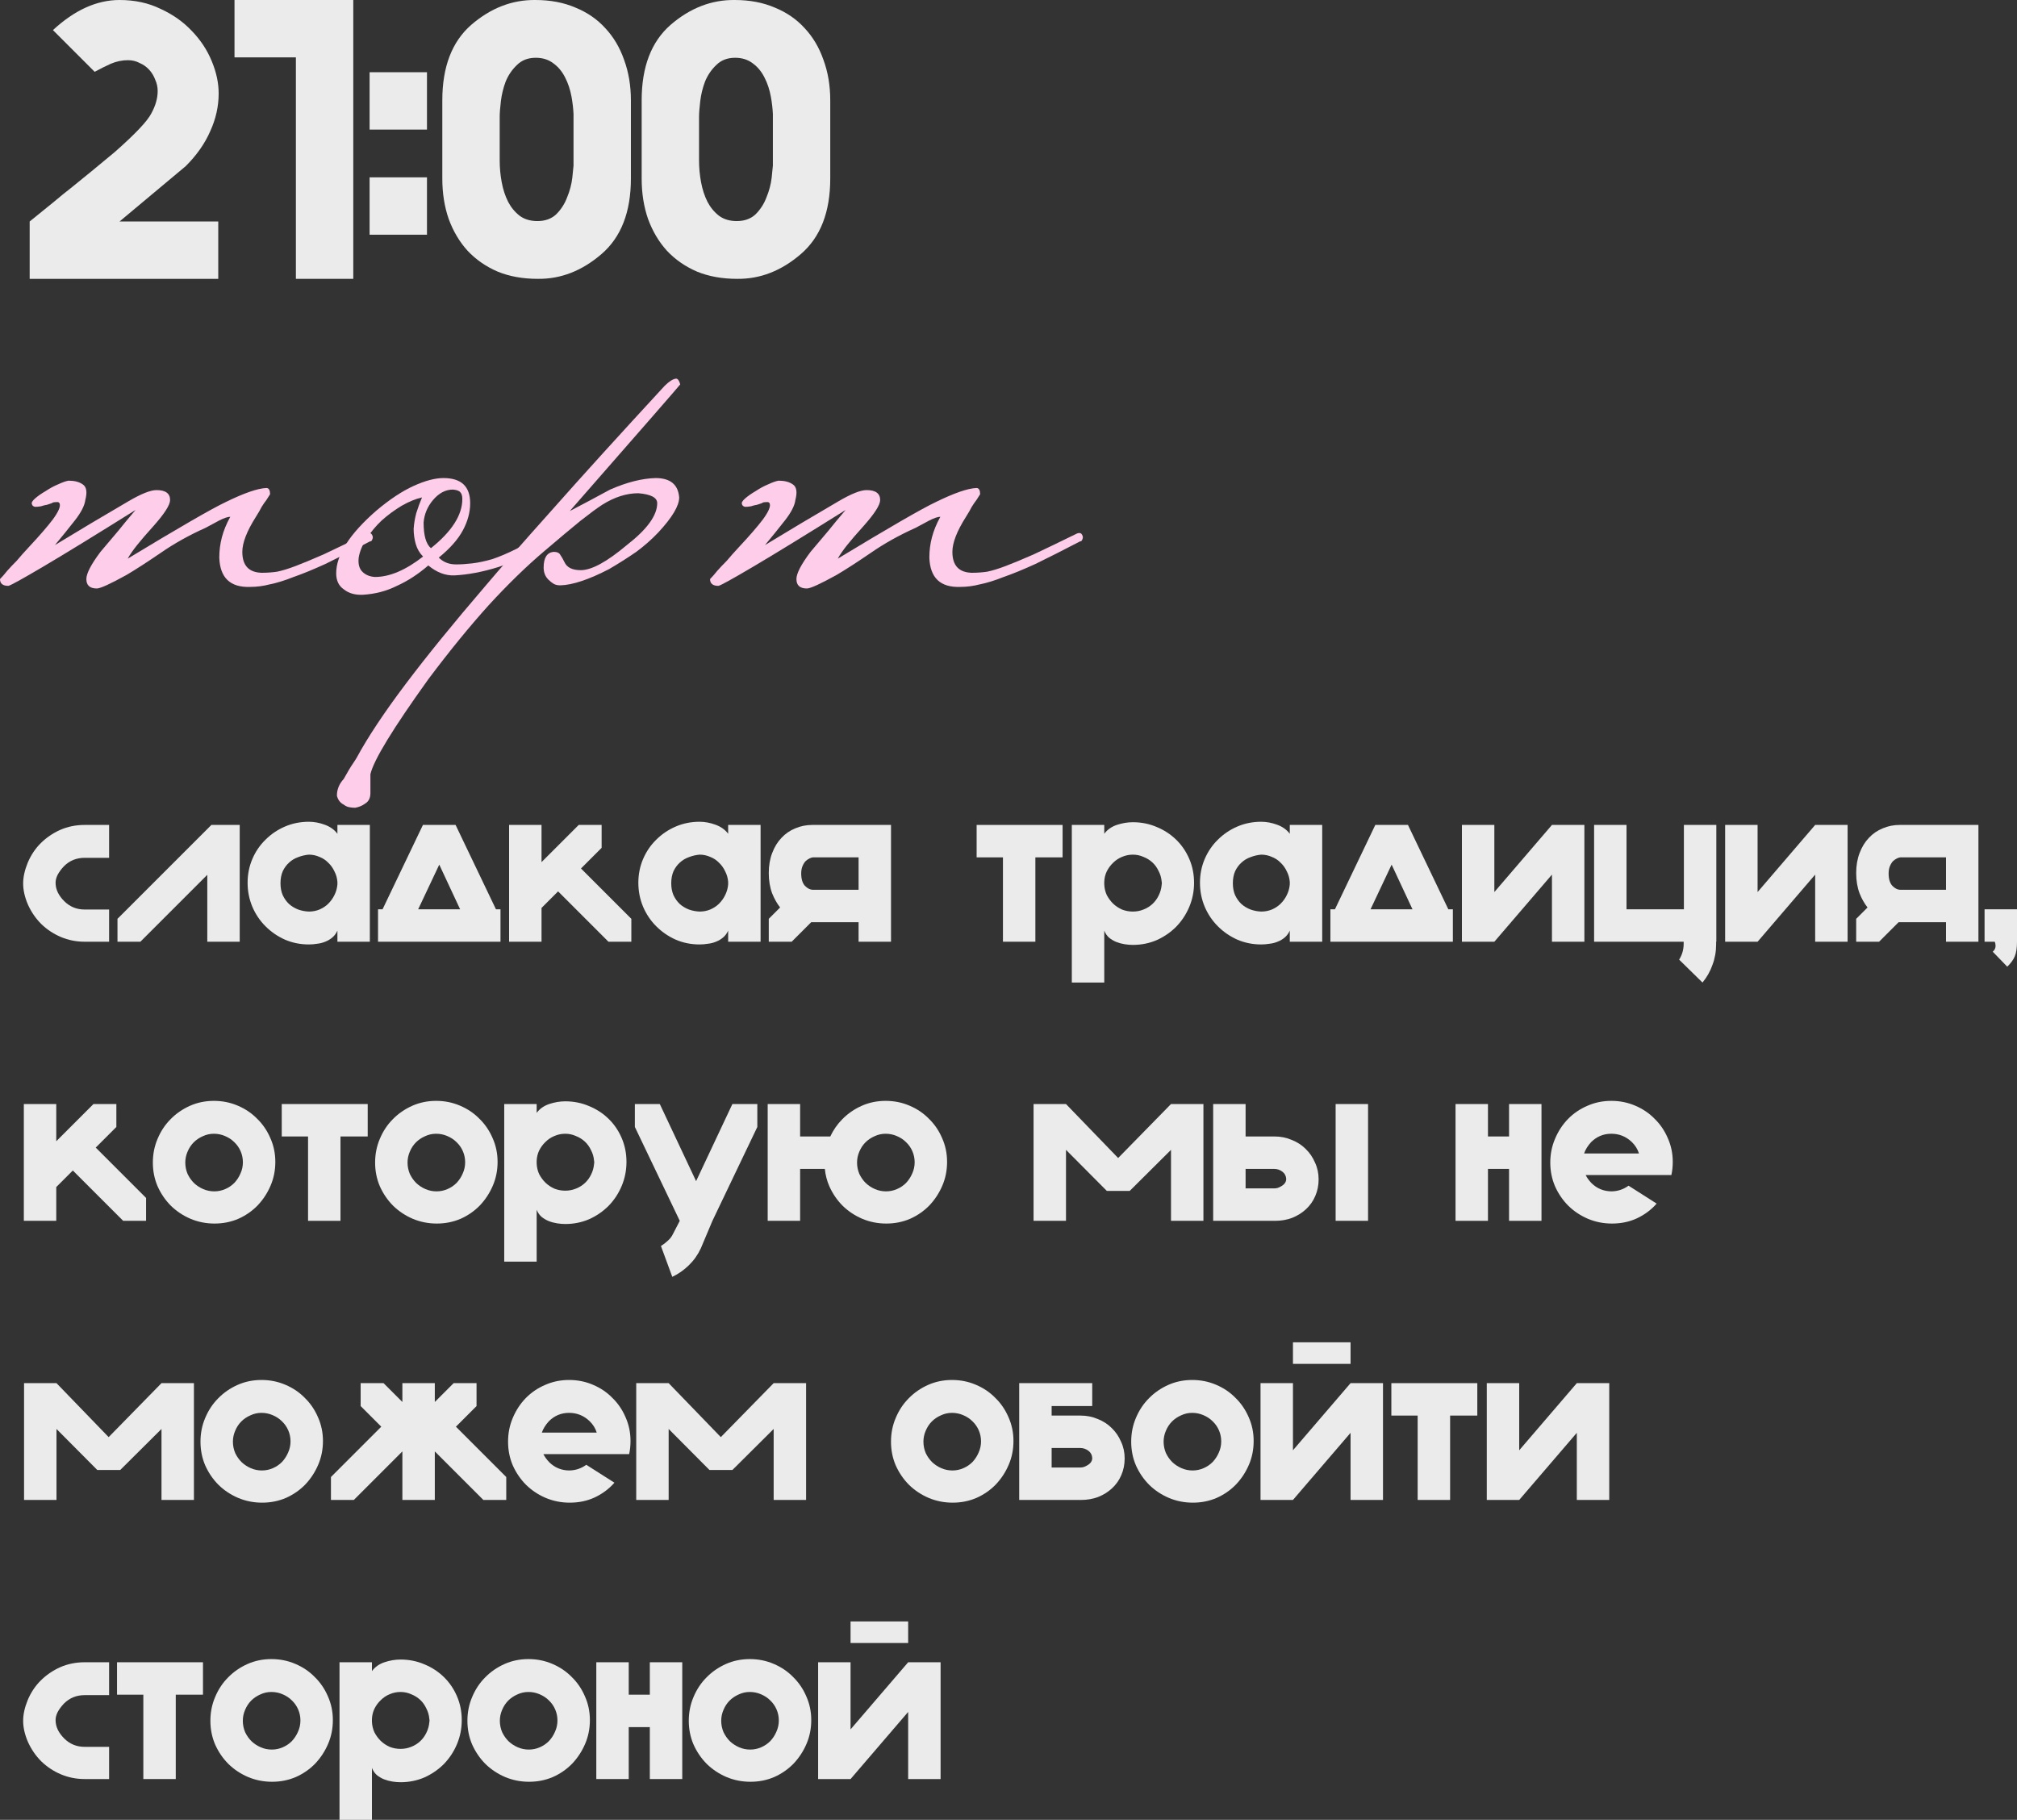 <?xml version="1.0" encoding="UTF-8"?> <svg xmlns="http://www.w3.org/2000/svg" viewBox="0 0 115.617 104.325" fill="none"><rect x="0" y="0" width="115.617" height="104.325" fill="#333333" stroke="none"/><path d="M1.701 12.696C2.207 12.282 2.652 11.922 3.035 11.615C3.418 11.293 3.786 10.994 4.139 10.718C4.492 10.427 4.86 10.128 5.243 9.821C5.626 9.499 6.071 9.131 6.577 8.717C7.742 7.69 8.44 6.954 8.67 6.509C8.915 6.065 9.038 5.635 9.038 5.221C9.038 4.991 8.992 4.777 8.9 4.577C8.823 4.363 8.708 4.171 8.555 4.002C8.402 3.834 8.218 3.703 8.003 3.611C7.804 3.504 7.581 3.45 7.336 3.45C6.999 3.45 6.669 3.519 6.347 3.657C6.04 3.795 5.734 3.949 5.427 4.117L3.035 1.725C4.277 0.575 5.55 0 6.853 0C7.727 0 8.509 0.169 9.199 0.506C9.904 0.828 10.502 1.25 10.993 1.771C11.499 2.293 11.882 2.875 12.143 3.519C12.404 4.148 12.534 4.761 12.534 5.359C12.534 6.095 12.373 6.816 12.051 7.521C11.744 8.227 11.277 8.894 10.648 9.522L6.853 12.696H12.511V15.985H1.701V12.696Z" fill="#EBEBEB"></path><path d="M20.25 15.985H16.961V3.289H13.442V0H20.25V15.985Z" fill="#EBEBEB"></path><path d="M24.475 7.429H21.186V4.14H24.475V7.429ZM24.475 13.455H21.186V10.166H24.475V13.455Z" fill="#EBEBEB"></path><path d="M36.164 10.235C36.164 12.152 35.604 13.593 34.485 14.559C33.365 15.525 32.147 16.001 30.828 15.985C29.969 15.985 29.202 15.847 28.528 15.571C27.853 15.28 27.278 14.881 26.803 14.375C26.343 13.869 25.982 13.264 25.722 12.558C25.476 11.853 25.354 11.079 25.354 10.235V5.75C25.354 3.834 25.906 2.392 27.01 1.426C28.129 0.46 29.356 -0.015 30.69 0C31.549 0 32.315 0.146 32.99 0.437C33.665 0.713 34.232 1.104 34.692 1.61C35.167 2.116 35.527 2.722 35.773 3.427C36.033 4.133 36.164 4.907 36.164 5.75V10.235ZM28.758 10.442C28.834 10.856 28.957 11.232 29.126 11.569C29.294 11.891 29.517 12.16 29.793 12.374C30.069 12.574 30.406 12.673 30.805 12.673C31.249 12.673 31.61 12.543 31.886 12.282C32.162 12.006 32.369 11.684 32.507 11.316C32.66 10.948 32.76 10.573 32.806 10.189C32.837 9.913 32.86 9.683 32.875 9.499V6.532C32.86 6.21 32.821 5.881 32.76 5.543C32.683 5.129 32.56 4.761 32.392 4.439C32.223 4.102 32.001 3.834 31.725 3.634C31.449 3.42 31.112 3.312 30.713 3.312C30.268 3.312 29.908 3.45 29.632 3.726C29.356 3.987 29.141 4.301 28.988 4.669C28.85 5.037 28.758 5.413 28.712 5.796C28.666 6.18 28.643 6.486 28.643 6.716V9.2C28.643 9.614 28.681 10.028 28.758 10.442Z" fill="#EBEBEB"></path><path d="M47.591 10.235C47.591 12.152 47.031 13.593 45.912 14.559C44.793 15.525 43.574 16.001 42.255 15.985C41.396 15.985 40.63 15.847 39.955 15.571C39.28 15.28 38.705 14.881 38.23 14.375C37.77 13.869 37.41 13.264 37.149 12.558C36.904 11.853 36.781 11.079 36.781 10.235V5.75C36.781 3.834 37.333 2.392 38.437 1.426C39.556 0.46 40.783 -0.015 42.117 0C42.976 0 43.742 0.146 44.417 0.437C45.092 0.713 45.659 1.104 46.119 1.61C46.594 2.116 46.955 2.722 47.2 3.427C47.461 4.133 47.591 4.907 47.591 5.75V10.235ZM40.185 10.442C40.262 10.856 40.384 11.232 40.553 11.569C40.722 11.891 40.944 12.16 41.22 12.374C41.496 12.574 41.833 12.673 42.232 12.673C42.677 12.673 43.037 12.543 43.313 12.282C43.589 12.006 43.796 11.684 43.934 11.316C44.087 10.948 44.187 10.573 44.233 10.189C44.264 9.913 44.287 9.683 44.302 9.499V6.532C44.287 6.21 44.248 5.881 44.187 5.543C44.11 5.129 43.988 4.761 43.819 4.439C43.65 4.102 43.428 3.834 43.152 3.634C42.876 3.42 42.539 3.312 42.14 3.312C41.695 3.312 41.335 3.45 41.059 3.726C40.783 3.987 40.568 4.301 40.415 4.669C40.277 5.037 40.185 5.413 40.139 5.796C40.093 6.18 40.07 6.486 40.07 6.716V9.2C40.07 9.614 40.108 10.028 40.185 10.442Z" fill="#EBEBEB"></path><path d="M21.36 30.735C21.38 30.795 21.37 30.865 21.33 30.945C21.31 31.005 21.27 31.035 21.21 31.035C20.21 31.555 19.36 31.985 18.66 32.325C17.96 32.645 17.35 32.895 16.83 33.075C16.33 33.275 15.88 33.415 15.48 33.495C15.1 33.595 14.72 33.645 14.34 33.645C13.2 33.685 12.61 33.125 12.57 31.965C12.57 31.565 12.62 31.175 12.72 30.795C12.82 30.415 12.98 30.025 13.2 29.625C13.06 29.625 12.85 29.695 12.57 29.835C12.31 29.975 12.05 30.115 11.79 30.255C10.85 30.675 9.99 31.155 9.21 31.695C8.45 32.215 7.8 32.635 7.26 32.955C6.32 33.475 5.75 33.735 5.55 33.735C5.15 33.735 4.95 33.555 4.95 33.195C4.95 32.875 5.22 32.355 5.76 31.635C6.1 31.235 6.43 30.845 6.75 30.465C7.07 30.065 7.41 29.655 7.77 29.235C5.47 30.675 3.71 31.755 2.49 32.475C1.27 33.195 0.6 33.565 0.48 33.585C0.16 33.585 0 33.455 0 33.195C0.12 33.075 0.26 32.915 0.42 32.715C0.56 32.555 0.74 32.365 0.96 32.145C1.16 31.905 1.4 31.635 1.68 31.335C2.26 30.715 2.71 30.195 3.03 29.775C3.35 29.335 3.48 29.035 3.42 28.875C3.4 28.795 3.33 28.765 3.21 28.785C3.09 28.785 3.01 28.805 2.97 28.845C2.91 28.865 2.82 28.895 2.7 28.935C2.58 28.955 2.46 28.985 2.34 29.025C2.22 29.045 2.11 29.055 2.01 29.055C1.91 29.035 1.85 28.985 1.83 28.905C1.79 28.825 1.85 28.715 2.01 28.575C2.17 28.435 2.37 28.295 2.61 28.155C2.85 27.995 3.09 27.865 3.33 27.765C3.59 27.645 3.79 27.575 3.93 27.555C4.27 27.555 4.54 27.625 4.74 27.765C4.96 27.905 5.01 28.205 4.89 28.665C4.85 28.985 4.65 29.375 4.29 29.835C3.93 30.295 3.55 30.765 3.15 31.245C4.53 30.405 5.94 29.565 7.38 28.725C8.1 28.305 8.63 28.095 8.97 28.095C9.49 28.095 9.75 28.285 9.75 28.665C9.75 28.945 9.43 29.445 8.79 30.165C8.41 30.585 8.1 30.945 7.86 31.245C7.62 31.545 7.44 31.805 7.32 32.025C10.26 30.245 12.13 29.165 12.93 28.785C13.99 28.265 14.77 27.995 15.27 27.975C15.41 27.975 15.48 28.095 15.48 28.335C15.42 28.435 15.35 28.545 15.27 28.665C15.19 28.765 15.1 28.895 15 29.055C14.92 29.215 14.81 29.405 14.67 29.625C14.15 30.445 13.89 31.115 13.89 31.635C13.89 32.415 14.26 32.815 15 32.835C15.3 32.835 15.59 32.815 15.87 32.775C16.17 32.715 16.53 32.605 16.95 32.445C17.37 32.285 17.9 32.065 18.54 31.785C19.18 31.485 20.01 31.085 21.03 30.585C21.07 30.565 21.12 30.555 21.18 30.555C21.26 30.555 21.32 30.615 21.36 30.735Z" fill="#FDCDEA"></path><path d="M31.691 30.465C31.691 30.545 31.681 30.615 31.661 30.675C31.661 30.715 31.631 30.765 31.571 30.825C30.471 31.665 29.471 32.225 28.571 32.505C27.671 32.785 26.831 32.945 26.051 32.985C25.531 33.005 25.031 32.815 24.551 32.415C23.971 32.915 23.371 33.305 22.751 33.585C22.151 33.885 21.501 34.055 20.801 34.095C20.361 34.115 20.001 34.015 19.721 33.795C19.421 33.595 19.271 33.285 19.271 32.865C19.271 31.805 20.041 30.605 21.581 29.265C22.341 28.625 23.051 28.155 23.711 27.855C24.371 27.555 24.941 27.405 25.421 27.405C26.441 27.405 26.951 27.885 26.951 28.845C26.951 29.365 26.811 29.885 26.531 30.405C26.251 30.925 25.791 31.445 25.151 31.965C25.411 32.225 25.741 32.355 26.141 32.355C26.421 32.355 26.731 32.335 27.071 32.295C27.411 32.255 27.791 32.175 28.211 32.055C28.631 31.915 29.101 31.715 29.621 31.455C30.141 31.175 30.721 30.805 31.361 30.345C31.421 30.305 31.491 30.285 31.571 30.285C31.651 30.285 31.691 30.345 31.691 30.465ZM26.501 28.605C26.501 28.425 26.461 28.295 26.381 28.215C26.321 28.135 26.181 28.085 25.961 28.065C25.541 28.065 25.161 28.265 24.821 28.665C24.501 29.045 24.321 29.475 24.281 29.955C24.281 30.695 24.421 31.185 24.701 31.425C25.901 30.465 26.501 29.525 26.501 28.605ZM24.251 31.905C24.051 31.705 23.911 31.465 23.831 31.185C23.751 30.905 23.711 30.615 23.711 30.315C23.731 30.015 23.781 29.715 23.861 29.415C23.961 29.095 24.071 28.795 24.191 28.515C23.831 28.595 23.441 28.755 23.021 28.995C22.621 29.235 22.241 29.515 21.881 29.835C21.541 30.155 21.251 30.505 21.011 30.885C20.771 31.245 20.621 31.605 20.561 31.965C20.521 32.325 20.591 32.595 20.771 32.775C20.951 32.955 21.191 33.055 21.491 33.075C22.331 33.075 23.251 32.685 24.251 31.905Z" fill="#FDCDEA"></path><path d="M38.992 22.035C38.992 22.055 36.882 24.475 32.662 29.295C33.042 29.095 33.422 28.895 33.802 28.695C34.182 28.495 34.572 28.285 34.972 28.065C35.932 27.645 36.802 27.425 37.582 27.405C38.422 27.405 38.872 27.775 38.932 28.515C38.932 28.995 38.532 29.665 37.732 30.525C37.352 30.925 36.932 31.295 36.472 31.635C36.012 31.955 35.492 32.285 34.912 32.625C33.752 33.225 32.822 33.535 32.122 33.555C31.962 33.555 31.832 33.525 31.732 33.465C31.632 33.405 31.532 33.325 31.432 33.225C31.252 33.045 31.162 32.815 31.162 32.535C31.162 31.975 31.352 31.675 31.732 31.635C31.932 31.635 32.062 31.695 32.122 31.815C32.182 31.895 32.262 32.035 32.362 32.235C32.502 32.535 32.812 32.685 33.292 32.685C33.912 32.685 34.792 32.205 35.932 31.245C37.092 30.345 37.672 29.545 37.672 28.845C37.672 28.525 37.312 28.335 36.592 28.275C35.912 28.275 35.222 28.495 34.522 28.935C34.242 29.115 33.822 29.425 33.262 29.865C32.722 30.305 32.042 30.875 31.222 31.575C30.182 32.455 29.112 33.495 28.012 34.695C26.912 35.915 25.762 37.325 24.562 38.925C22.522 41.765 21.412 43.585 21.232 44.385V45.465C21.232 45.745 21.132 45.945 20.932 46.065C20.772 46.185 20.582 46.265 20.362 46.305C20.242 46.305 20.132 46.295 20.032 46.275C19.912 46.255 19.802 46.205 19.702 46.125C19.502 46.025 19.372 45.855 19.312 45.615C19.312 45.255 19.442 44.935 19.702 44.655C19.922 44.255 20.102 43.955 20.242 43.755C20.362 43.575 20.432 43.465 20.452 43.425C21.092 42.245 22.022 40.845 23.242 39.225C24.462 37.605 25.982 35.735 27.802 33.615C28.662 32.595 29.942 31.135 31.642 29.235C33.322 27.335 35.472 24.965 38.092 22.125C38.352 21.865 38.572 21.725 38.752 21.705C38.852 21.705 38.932 21.815 38.992 22.035Z" fill="#FDCDEA"></path><path d="M62.061 30.735C62.082 30.795 62.071 30.865 62.031 30.945C62.012 31.005 61.972 31.035 61.912 31.035C60.912 31.555 60.062 31.985 59.362 32.325C58.662 32.645 58.052 32.895 57.532 33.075C57.031 33.275 56.582 33.415 56.181 33.495C55.802 33.595 55.422 33.645 55.042 33.645C53.902 33.685 53.312 33.125 53.272 31.965C53.272 31.565 53.321 31.175 53.422 30.795C53.522 30.415 53.682 30.025 53.902 29.625C53.761 29.625 53.551 29.695 53.272 29.835C53.012 29.975 52.752 30.115 52.491 30.255C51.552 30.675 50.692 31.155 49.912 31.695C49.152 32.215 48.502 32.635 47.962 32.955C47.021 33.475 46.452 33.735 46.252 33.735C45.852 33.735 45.652 33.555 45.652 33.195C45.652 32.875 45.921 32.355 46.462 31.635C46.801 31.235 47.132 30.845 47.451 30.465C47.772 30.065 48.111 29.655 48.472 29.235C46.171 30.675 44.411 31.755 43.192 32.475C41.972 33.195 41.302 33.565 41.181 33.585C40.862 33.585 40.701 33.455 40.701 33.195C40.822 33.075 40.961 32.915 41.122 32.715C41.262 32.555 41.442 32.365 41.662 32.145C41.862 31.905 42.102 31.635 42.382 31.335C42.962 30.715 43.412 30.195 43.732 29.775C44.052 29.335 44.181 29.035 44.122 28.875C44.102 28.795 44.032 28.765 43.912 28.785C43.791 28.785 43.712 28.805 43.672 28.845C43.612 28.865 43.522 28.895 43.402 28.935C43.282 28.955 43.162 28.985 43.042 29.025C42.921 29.045 42.812 29.055 42.711 29.055C42.612 29.035 42.552 28.985 42.532 28.905C42.491 28.825 42.552 28.715 42.711 28.575C42.872 28.435 43.072 28.295 43.311 28.155C43.551 27.995 43.791 27.865 44.032 27.765C44.292 27.645 44.492 27.575 44.631 27.555C44.972 27.555 45.242 27.625 45.442 27.765C45.662 27.905 45.711 28.205 45.592 28.665C45.552 28.985 45.352 29.375 44.992 29.835C44.631 30.295 44.252 30.765 43.852 31.245C45.232 30.405 46.642 29.565 48.082 28.725C48.801 28.305 49.332 28.095 49.671 28.095C50.192 28.095 50.452 28.285 50.452 28.665C50.452 28.945 50.132 29.445 49.492 30.165C49.112 30.585 48.801 30.945 48.561 31.245C48.321 31.545 48.141 31.805 48.022 32.025C50.961 30.245 52.832 29.165 53.632 28.785C54.692 28.265 55.472 27.995 55.971 27.975C56.112 27.975 56.181 28.095 56.181 28.335C56.122 28.435 56.052 28.545 55.971 28.665C55.892 28.765 55.802 28.895 55.702 29.055C55.622 29.215 55.511 29.405 55.372 29.625C54.851 30.445 54.592 31.115 54.592 31.635C54.592 32.415 54.962 32.815 55.702 32.835C56.002 32.835 56.292 32.815 56.572 32.775C56.872 32.715 57.232 32.605 57.652 32.445C58.072 32.285 58.602 32.065 59.241 31.785C59.881 31.485 60.712 31.085 61.732 30.585C61.772 30.565 61.821 30.555 61.882 30.555C61.962 30.555 62.022 30.615 62.061 30.735Z" fill="#FDCDEA"></path><path d="M4.85 49.175C4.382 49.175 3.988 49.336 3.667 49.656C3.511 49.821 3.39 49.986 3.303 50.15C3.225 50.306 3.186 50.458 3.186 50.605C3.186 50.796 3.229 50.982 3.316 51.164C3.403 51.338 3.524 51.502 3.68 51.658C4.001 51.979 4.391 52.139 4.85 52.139H6.254V53.985H4.85C4.373 53.985 3.918 53.894 3.485 53.712C3.06 53.53 2.688 53.283 2.367 52.971C2.046 52.651 1.791 52.278 1.6 51.853C1.418 51.429 1.327 51.026 1.327 50.644C1.327 50.28 1.414 49.886 1.587 49.461C1.769 49.028 2.016 48.655 2.328 48.343C2.649 48.023 3.021 47.767 3.446 47.576C3.879 47.386 4.347 47.29 4.85 47.29H6.254V49.175H4.85Z" fill="#EBEBEB"></path><path d="M8.047 53.985H6.734V52.672L12.116 47.29H13.741V53.985H11.882V50.15L8.047 53.985Z" fill="#EBEBEB"></path><path d="M14.193 50.605C14.193 50.12 14.284 49.665 14.466 49.24C14.648 48.816 14.899 48.447 15.22 48.135C15.541 47.815 15.913 47.563 16.338 47.381C16.763 47.199 17.218 47.108 17.703 47.108C18.006 47.108 18.31 47.165 18.613 47.277C18.925 47.39 19.168 47.563 19.341 47.797V47.29H21.2V53.985H19.341V53.348C19.272 53.504 19.176 53.634 19.055 53.738C18.934 53.842 18.795 53.925 18.639 53.985C18.492 54.046 18.336 54.085 18.171 54.102C18.015 54.128 17.859 54.141 17.703 54.141C17.218 54.141 16.763 54.05 16.338 53.868C15.913 53.678 15.541 53.422 15.22 53.101C14.899 52.781 14.648 52.408 14.466 51.983C14.284 51.55 14.193 51.091 14.193 50.605ZM17.703 48.993C17.495 49.011 17.291 49.058 17.092 49.136C16.893 49.206 16.719 49.31 16.572 49.448C16.425 49.578 16.303 49.743 16.208 49.942C16.121 50.142 16.078 50.371 16.078 50.631C16.078 50.891 16.121 51.121 16.208 51.32C16.303 51.52 16.425 51.689 16.572 51.827C16.719 51.957 16.893 52.061 17.092 52.139C17.291 52.209 17.495 52.248 17.703 52.256C17.92 52.256 18.123 52.217 18.314 52.139C18.513 52.053 18.682 51.94 18.821 51.801C18.968 51.654 19.085 51.489 19.172 51.307C19.267 51.117 19.324 50.913 19.341 50.696V50.553C19.324 50.337 19.267 50.137 19.172 49.955C19.085 49.765 18.968 49.6 18.821 49.461C18.682 49.314 18.513 49.201 18.314 49.123C18.123 49.037 17.92 48.993 17.703 48.993Z" fill="#EBEBEB"></path><path d="M26.115 47.29L28.429 52.126H28.689V53.985H21.669V52.126H21.929L24.243 47.29H26.115ZM25.179 49.565L23.97 52.126H26.375L25.179 49.565Z" fill="#EBEBEB"></path><path d="M31.041 53.985H29.182V47.29H31.041V49.422L33.173 47.29H34.486V48.603L33.303 49.786L36.189 52.672V53.985H34.876L31.99 51.099L31.041 52.048V53.985Z" fill="#EBEBEB"></path><path d="M36.591 50.605C36.591 50.12 36.682 49.665 36.864 49.24C37.046 48.816 37.297 48.447 37.618 48.135C37.939 47.815 38.311 47.563 38.736 47.381C39.161 47.199 39.616 47.108 40.101 47.108C40.404 47.108 40.708 47.165 41.011 47.277C41.323 47.39 41.566 47.563 41.739 47.797V47.29H43.598V53.985H41.739V53.348C41.67 53.504 41.574 53.634 41.453 53.738C41.332 53.842 41.193 53.925 41.037 53.985C40.89 54.046 40.734 54.085 40.569 54.102C40.413 54.128 40.257 54.141 40.101 54.141C39.616 54.141 39.161 54.05 38.736 53.868C38.311 53.678 37.939 53.422 37.618 53.101C37.297 52.781 37.046 52.408 36.864 51.983C36.682 51.55 36.591 51.091 36.591 50.605ZM40.101 48.993C39.893 49.011 39.689 49.058 39.49 49.136C39.291 49.206 39.118 49.31 38.97 49.448C38.823 49.578 38.702 49.743 38.606 49.942C38.52 50.142 38.476 50.371 38.476 50.631C38.476 50.891 38.52 51.121 38.606 51.32C38.702 51.52 38.823 51.689 38.97 51.827C39.118 51.957 39.291 52.061 39.49 52.139C39.689 52.209 39.893 52.248 40.101 52.256C40.318 52.256 40.521 52.217 40.712 52.139C40.912 52.053 41.081 51.94 41.219 51.801C41.366 51.654 41.483 51.489 41.57 51.307C41.665 51.117 41.722 50.913 41.739 50.696V50.553C41.722 50.337 41.665 50.137 41.57 49.955C41.483 49.765 41.366 49.6 41.219 49.461C41.081 49.314 40.912 49.201 40.712 49.123C40.521 49.037 40.318 48.993 40.101 48.993Z" fill="#EBEBEB"></path><path d="M46.498 52.867L45.38 53.985H44.067V52.672L44.717 52.022C44.535 51.788 44.384 51.52 44.262 51.216C44.132 50.87 44.067 50.48 44.067 50.046C44.067 49.622 44.132 49.24 44.262 48.902C44.392 48.556 44.57 48.265 44.795 48.031C45.021 47.789 45.285 47.607 45.588 47.485C45.892 47.355 46.216 47.29 46.563 47.29H51.074V53.985H49.215V52.867H46.498ZM49.215 49.149H46.602C46.559 49.149 46.498 49.167 46.42 49.201C46.342 49.236 46.264 49.288 46.186 49.357C46.117 49.427 46.056 49.522 46.004 49.643C45.952 49.765 45.926 49.908 45.926 50.072C45.926 50.384 45.995 50.618 46.134 50.774C46.282 50.93 46.442 51.008 46.615 51.008H49.215V49.149Z" fill="#EBEBEB"></path><path d="M57.49 53.985V49.149H55.982V47.29H60.909V49.149H59.349V53.985H57.49Z" fill="#EBEBEB"></path><path d="M68.445 50.605C68.445 51.091 68.354 51.55 68.172 51.983C67.99 52.417 67.739 52.798 67.419 53.127C67.098 53.448 66.725 53.704 66.301 53.894C65.876 54.076 65.421 54.167 64.935 54.167C64.788 54.167 64.632 54.154 64.467 54.128C64.303 54.102 64.143 54.059 63.986 53.998C63.839 53.938 63.701 53.855 63.57 53.751C63.449 53.639 63.358 53.504 63.298 53.348V56.325H61.438V47.29H63.298V47.797C63.471 47.563 63.709 47.394 64.012 47.29C64.325 47.186 64.632 47.134 64.935 47.134C65.421 47.134 65.876 47.225 66.301 47.407C66.725 47.581 67.098 47.823 67.419 48.135C67.739 48.447 67.99 48.816 68.172 49.24C68.354 49.665 68.445 50.12 68.445 50.605ZM64.935 48.993C64.719 48.993 64.511 49.037 64.311 49.123C64.121 49.201 63.952 49.314 63.804 49.461C63.657 49.6 63.536 49.765 63.44 49.955C63.354 50.137 63.306 50.337 63.298 50.553V50.696C63.306 50.913 63.354 51.117 63.44 51.307C63.536 51.489 63.657 51.654 63.804 51.801C63.952 51.94 64.121 52.053 64.311 52.139C64.511 52.217 64.719 52.256 64.935 52.256C65.152 52.256 65.356 52.217 65.546 52.139C65.746 52.061 65.919 51.953 66.067 51.814C66.214 51.676 66.331 51.515 66.417 51.333C66.513 51.143 66.569 50.943 66.587 50.735L66.599 50.631L66.587 50.527C66.569 50.319 66.513 50.124 66.417 49.942C66.331 49.752 66.214 49.587 66.067 49.448C65.919 49.31 65.746 49.201 65.546 49.123C65.356 49.037 65.152 48.993 64.935 48.993Z" fill="#EBEBEB"></path><path d="M68.784 50.605C68.784 50.12 68.875 49.665 69.057 49.24C69.239 48.816 69.49 48.447 69.811 48.135C70.131 47.815 70.504 47.563 70.929 47.381C71.354 47.199 71.809 47.108 72.294 47.108C72.597 47.108 72.901 47.165 73.204 47.277C73.516 47.39 73.759 47.563 73.932 47.797V47.29H75.791V53.985H73.932V53.348C73.863 53.504 73.767 53.634 73.646 53.738C73.525 53.842 73.386 53.925 73.23 53.985C73.083 54.046 72.926 54.085 72.762 54.102C72.606 54.128 72.45 54.141 72.294 54.141C71.809 54.141 71.354 54.05 70.929 53.868C70.504 53.678 70.131 53.422 69.811 53.101C69.49 52.781 69.239 52.408 69.057 51.983C68.875 51.55 68.784 51.091 68.784 50.605ZM72.294 48.993C72.086 49.011 71.882 49.058 71.683 49.136C71.484 49.206 71.31 49.31 71.163 49.448C71.016 49.578 70.894 49.743 70.799 49.942C70.712 50.142 70.669 50.371 70.669 50.631C70.669 50.891 70.712 51.121 70.799 51.32C70.894 51.52 71.016 51.689 71.163 51.827C71.31 51.957 71.484 52.061 71.683 52.139C71.882 52.209 72.086 52.248 72.294 52.256C72.51 52.256 72.714 52.217 72.905 52.139C73.104 52.053 73.273 51.94 73.412 51.801C73.559 51.654 73.676 51.489 73.763 51.307C73.858 51.117 73.915 50.913 73.932 50.696V50.553C73.915 50.337 73.858 50.137 73.763 49.955C73.676 49.765 73.559 49.6 73.412 49.461C73.273 49.314 73.104 49.201 72.905 49.123C72.714 49.037 72.51 48.993 72.294 48.993Z" fill="#EBEBEB"></path><path d="M80.706 47.29L83.02 52.126H83.28V53.985H76.26V52.126H76.52L78.834 47.29H80.706ZM79.77 49.565L78.561 52.126H80.966L79.77 49.565Z" fill="#EBEBEB"></path><path d="M88.96 53.985V50.137L85.658 53.985H83.799V47.29H85.658V51.138L88.96 47.29H90.819V53.985H88.96Z" fill="#EBEBEB"></path><path d="M96.25 55.012C96.424 54.735 96.51 54.432 96.51 54.102V53.985H91.376V47.29H93.234V52.126H96.523V47.29H98.382V53.985H98.37V54.141C98.37 54.557 98.3 54.947 98.161 55.311C98.031 55.684 97.841 56.022 97.589 56.325L96.25 55.012Z" fill="#EBEBEB"></path><path d="M104.048 53.985V50.137L100.747 53.985H98.887V47.29H100.747V51.138L104.048 47.29H105.907V53.985H104.048Z" fill="#EBEBEB"></path><path d="M108.83 52.867L107.712 53.985H106.399V52.672L107.049 52.022C106.867 51.788 106.715 51.52 106.594 51.216C106.464 50.87 106.399 50.48 106.399 50.046C106.399 49.622 106.464 49.24 106.594 48.902C106.724 48.556 106.902 48.265 107.127 48.031C107.352 47.789 107.617 47.607 107.92 47.485C108.223 47.355 108.548 47.29 108.895 47.29H113.406V53.985H111.547V52.867H108.83ZM111.547 49.149H108.934C108.891 49.149 108.83 49.167 108.752 49.201C108.674 49.236 108.596 49.288 108.518 49.357C108.449 49.427 108.388 49.522 108.336 49.643C108.284 49.765 108.258 49.908 108.258 50.072C108.258 50.384 108.327 50.618 108.466 50.774C108.613 50.93 108.774 51.008 108.947 51.008H111.547V49.149Z" fill="#EBEBEB"></path><path d="M114.226 54.557C114.391 54.419 114.43 54.228 114.343 53.985H113.758V52.126H115.617V53.985C115.617 54.349 115.574 54.631 115.487 54.83C115.4 55.03 115.257 55.225 115.058 55.415L114.226 54.557Z" fill="#EBEBEB"></path><path d="M3.225 69.985H1.366V63.29H3.225V65.422L5.357 63.29H6.67V64.603L5.487 65.786L8.373 68.672V69.985H7.06L4.174 67.099L3.225 68.048V69.985Z" fill="#EBEBEB"></path><path d="M12.259 63.108C12.745 63.108 13.2 63.199 13.624 63.381C14.058 63.563 14.43 63.815 14.742 64.135C15.063 64.447 15.314 64.816 15.496 65.24C15.687 65.665 15.782 66.12 15.782 66.605C15.782 67.091 15.691 67.546 15.509 67.97C15.327 68.395 15.08 68.772 14.768 69.101C14.456 69.422 14.088 69.678 13.663 69.868C13.239 70.05 12.784 70.141 12.298 70.141C11.813 70.141 11.354 70.05 10.92 69.868C10.496 69.686 10.123 69.439 9.802 69.127C9.482 68.807 9.226 68.434 9.035 68.009C8.853 67.585 8.762 67.13 8.762 66.644C8.762 66.159 8.853 65.704 9.035 65.279C9.217 64.846 9.464 64.473 9.776 64.161C10.088 63.841 10.457 63.585 10.881 63.394C11.306 63.204 11.765 63.108 12.259 63.108ZM12.285 68.295C12.502 68.295 12.71 68.252 12.909 68.165C13.109 68.079 13.282 67.962 13.429 67.814C13.577 67.658 13.694 67.481 13.78 67.281C13.876 67.073 13.923 66.857 13.923 66.631C13.923 66.406 13.88 66.194 13.793 65.994C13.707 65.795 13.585 65.622 13.429 65.474C13.282 65.327 13.104 65.21 12.896 65.123C12.697 65.037 12.485 64.993 12.259 64.993C12.034 64.993 11.822 65.041 11.622 65.136C11.423 65.223 11.25 65.34 11.102 65.487C10.955 65.635 10.838 65.812 10.751 66.02C10.665 66.22 10.621 66.428 10.621 66.644C10.621 66.87 10.665 67.086 10.751 67.294C10.847 67.494 10.968 67.667 11.115 67.814C11.271 67.962 11.449 68.079 11.648 68.165C11.848 68.252 12.06 68.295 12.285 68.295Z" fill="#EBEBEB"></path><path d="M17.658 69.985V65.149H16.15V63.29H21.077V65.149H19.517V69.985H17.658Z" fill="#EBEBEB"></path><path d="M24.999 63.108C25.484 63.108 25.939 63.199 26.364 63.381C26.797 63.563 27.17 63.815 27.482 64.135C27.803 64.447 28.054 64.816 28.236 65.24C28.427 65.665 28.522 66.12 28.522 66.605C28.522 67.091 28.431 67.546 28.249 67.97C28.067 68.395 27.82 68.772 27.508 69.101C27.196 69.422 26.828 69.678 26.403 69.868C25.978 70.05 25.523 70.141 25.038 70.141C24.553 70.141 24.094 70.05 23.66 69.868C23.236 69.686 22.863 69.439 22.542 69.127C22.222 68.807 21.966 68.434 21.775 68.009C21.593 67.585 21.502 67.13 21.502 66.644C21.502 66.159 21.593 65.704 21.775 65.279C21.957 64.846 22.204 64.473 22.516 64.161C22.828 63.841 23.197 63.585 23.621 63.394C24.046 63.204 24.505 63.108 24.999 63.108ZM25.025 68.295C25.242 68.295 25.45 68.252 25.649 68.165C25.849 68.079 26.022 67.962 26.169 67.814C26.317 67.658 26.434 67.481 26.52 67.281C26.615 67.073 26.663 66.857 26.663 66.631C26.663 66.406 26.62 66.194 26.533 65.994C26.447 65.795 26.325 65.622 26.169 65.474C26.022 65.327 25.844 65.21 25.636 65.123C25.437 65.037 25.225 64.993 24.999 64.993C24.774 64.993 24.562 65.041 24.362 65.136C24.163 65.223 23.99 65.34 23.842 65.487C23.695 65.635 23.578 65.812 23.491 66.02C23.405 66.22 23.361 66.428 23.361 66.644C23.361 66.87 23.405 67.086 23.491 67.294C23.587 67.494 23.708 67.667 23.855 67.814C24.011 67.962 24.189 68.079 24.388 68.165C24.588 68.252 24.8 68.295 25.025 68.295Z" fill="#EBEBEB"></path><path d="M35.91 66.605C35.91 67.091 35.819 67.55 35.637 67.983C35.455 68.417 35.204 68.798 34.883 69.127C34.562 69.448 34.19 69.704 33.765 69.894C33.34 70.076 32.885 70.167 32.4 70.167C32.253 70.167 32.097 70.154 31.932 70.128C31.767 70.102 31.607 70.059 31.451 69.998C31.304 69.938 31.165 69.855 31.035 69.751C30.913 69.639 30.823 69.504 30.762 69.348V72.325H28.903V63.29H30.762V63.797C30.935 63.563 31.174 63.394 31.477 63.29C31.789 63.186 32.097 63.134 32.4 63.134C32.885 63.134 33.34 63.225 33.765 63.407C34.19 63.581 34.562 63.823 34.883 64.135C35.204 64.447 35.455 64.816 35.637 65.24C35.819 65.665 35.91 66.12 35.91 66.605ZM32.4 64.993C32.183 64.993 31.975 65.037 31.776 65.123C31.585 65.201 31.416 65.314 31.269 65.461C31.121 65.6 31 65.765 30.905 65.955C30.818 66.137 30.771 66.337 30.762 66.553V66.696C30.771 66.913 30.818 67.117 30.905 67.307C31 67.489 31.121 67.654 31.269 67.801C31.416 67.94 31.585 68.053 31.776 68.139C31.975 68.217 32.183 68.256 32.4 68.256C32.617 68.256 32.82 68.217 33.011 68.139C33.21 68.061 33.384 67.953 33.531 67.814C33.678 67.676 33.795 67.515 33.882 67.333C33.977 67.143 34.034 66.943 34.051 66.735L34.064 66.631L34.051 66.527C34.034 66.319 33.977 66.124 33.882 65.942C33.795 65.752 33.678 65.587 33.531 65.448C33.384 65.31 33.21 65.201 33.011 65.123C32.82 65.037 32.617 64.993 32.4 64.993Z" fill="#EBEBEB"></path><path d="M39.901 67.71L41.981 63.29H43.411V64.603L40.837 69.985L40.174 71.558C40.001 71.931 39.771 72.256 39.485 72.533C39.199 72.811 38.883 73.032 38.536 73.196L37.886 71.428C38.025 71.342 38.155 71.242 38.276 71.129C38.406 71.017 38.506 70.887 38.575 70.739L38.965 69.985L36.391 64.603V63.29H37.821L39.901 67.71Z" fill="#EBEBEB"></path><path d="M44.005 69.985V63.29H45.864V65.149H47.593C47.767 64.777 47.996 64.447 48.282 64.161C48.594 63.841 48.963 63.585 49.387 63.394C49.812 63.204 50.271 63.108 50.765 63.108C51.251 63.108 51.706 63.199 52.13 63.381C52.564 63.563 52.936 63.815 53.248 64.135C53.569 64.447 53.82 64.816 54.002 65.24C54.193 65.665 54.288 66.12 54.288 66.605C54.288 67.091 54.197 67.546 54.015 67.97C53.833 68.395 53.586 68.772 53.274 69.101C52.962 69.422 52.594 69.678 52.169 69.868C51.745 70.05 51.29 70.141 50.804 70.141C50.319 70.141 49.859 70.05 49.426 69.868C49.001 69.686 48.629 69.439 48.308 69.127C47.988 68.807 47.732 68.434 47.541 68.009C47.403 67.697 47.316 67.364 47.281 67.008H45.864V69.985H44.005ZM50.791 68.295C51.008 68.295 51.216 68.252 51.415 68.165C51.614 68.079 51.788 67.962 51.935 67.814C52.082 67.658 52.2 67.481 52.286 67.281C52.382 67.073 52.429 66.857 52.429 66.631C52.429 66.406 52.386 66.194 52.299 65.994C52.213 65.795 52.091 65.622 51.935 65.474C51.788 65.327 51.61 65.21 51.402 65.123C51.203 65.037 50.99 64.993 50.765 64.993C50.54 64.993 50.327 65.041 50.128 65.136C49.929 65.223 49.756 65.34 49.608 65.487C49.461 65.635 49.344 65.812 49.257 66.02C49.171 66.22 49.127 66.428 49.127 66.644C49.127 66.87 49.171 67.086 49.257 67.294C49.353 67.494 49.474 67.667 49.621 67.814C49.777 67.962 49.955 68.079 50.154 68.165C50.353 68.252 50.566 68.295 50.791 68.295Z" fill="#EBEBEB"></path><path d="M59.245 69.985V63.29H61.104L64.094 66.384L67.123 63.29H68.982V69.985H67.123V65.916L64.757 68.269H63.444L61.104 65.916V69.985H59.245Z" fill="#EBEBEB"></path><path d="M76.56 69.985V63.29H78.419V69.985H76.56ZM73.063 65.149C73.41 65.149 73.735 65.214 74.038 65.344C74.35 65.466 74.619 65.639 74.844 65.864C75.069 66.081 75.247 66.341 75.377 66.644C75.516 66.939 75.585 67.26 75.585 67.606C75.585 67.953 75.52 68.274 75.39 68.568C75.269 68.854 75.091 69.106 74.857 69.322C74.632 69.53 74.367 69.695 74.064 69.816C73.761 69.929 73.436 69.985 73.089 69.985H69.54V63.29H71.399V65.149H73.063ZM71.399 68.126H73.05C73.093 68.126 73.154 68.118 73.232 68.1C73.31 68.074 73.384 68.04 73.453 67.996C73.531 67.953 73.596 67.897 73.648 67.827C73.7 67.758 73.726 67.676 73.726 67.58C73.717 67.407 73.644 67.268 73.505 67.164C73.366 67.06 73.21 67.008 73.037 67.008H71.399V68.126Z" fill="#EBEBEB"></path><path d="M86.501 69.985V67.008H85.292V69.985H83.433V63.29H85.292V65.149H86.501V63.29H88.36V69.985H86.501Z" fill="#EBEBEB"></path><path d="M90.893 67.359C90.962 67.507 91.07 67.658 91.217 67.814C91.538 68.135 91.928 68.295 92.388 68.295C92.743 68.287 93.064 68.178 93.35 67.97L94.961 68.997C94.65 69.353 94.272 69.634 93.83 69.842C93.397 70.042 92.921 70.141 92.401 70.141C91.915 70.141 91.456 70.05 91.022 69.868C90.598 69.686 90.225 69.439 89.904 69.127C89.584 68.807 89.328 68.434 89.138 68.009C88.956 67.585 88.864 67.13 88.864 66.644C88.864 66.159 88.956 65.704 89.138 65.279C89.32 64.846 89.567 64.469 89.879 64.148C90.191 63.828 90.559 63.576 90.983 63.394C91.408 63.204 91.867 63.108 92.362 63.108C92.847 63.108 93.302 63.199 93.727 63.381C94.16 63.563 94.533 63.815 94.845 64.135C95.165 64.447 95.417 64.816 95.598 65.24C95.789 65.665 95.885 66.12 95.885 66.605C95.885 66.865 95.859 67.117 95.806 67.359H90.893ZM92.362 64.993C91.911 64.993 91.525 65.154 91.204 65.474C91.014 65.682 90.88 65.899 90.801 66.124H93.948C93.869 65.873 93.731 65.652 93.532 65.461C93.202 65.149 92.812 64.993 92.362 64.993Z" fill="#EBEBEB"></path><path d="M1.379 85.985V79.29H3.238L6.228 82.384L9.257 79.29H11.116V85.985H9.257V81.916L6.891 84.269H5.578L3.238 81.916V85.985H1.379Z" fill="#EBEBEB"></path><path d="M14.989 79.108C15.474 79.108 15.929 79.199 16.354 79.381C16.787 79.563 17.16 79.815 17.472 80.135C17.792 80.447 18.044 80.816 18.226 81.24C18.416 81.665 18.512 82.12 18.512 82.605C18.512 83.091 18.421 83.546 18.239 83.97C18.057 84.395 17.81 84.772 17.498 85.101C17.186 85.422 16.817 85.678 16.393 85.868C15.968 86.05 15.513 86.141 15.028 86.141C14.542 86.141 14.083 86.05 13.65 85.868C13.225 85.686 12.852 85.439 12.532 85.127C12.211 84.807 11.955 84.434 11.765 84.009C11.583 83.585 11.492 83.13 11.492 82.644C11.492 82.159 11.583 81.704 11.765 81.279C11.947 80.846 12.194 80.473 12.506 80.161C12.818 79.841 13.186 79.585 13.611 79.394C14.035 79.204 14.495 79.108 14.989 79.108ZM15.015 84.295C15.231 84.295 15.439 84.252 15.639 84.165C15.838 84.079 16.011 83.962 16.159 83.814C16.306 83.658 16.423 83.481 16.51 83.281C16.605 83.073 16.653 82.857 16.653 82.631C16.653 82.406 16.609 82.194 16.523 81.994C16.436 81.795 16.315 81.622 16.159 81.474C16.011 81.327 15.834 81.21 15.626 81.123C15.426 81.037 15.214 80.993 14.989 80.993C14.763 80.993 14.551 81.041 14.352 81.136C14.152 81.223 13.979 81.34 13.832 81.487C13.684 81.635 13.567 81.812 13.481 82.02C13.394 82.22 13.351 82.428 13.351 82.644C13.351 82.87 13.394 83.086 13.481 83.294C13.576 83.494 13.697 83.667 13.845 83.814C14.001 83.962 14.178 84.079 14.378 84.165C14.577 84.252 14.789 84.295 15.015 84.295Z" fill="#EBEBEB"></path><path d="M20.283 85.985H18.97V84.672L21.856 81.786L20.673 80.603V79.29H21.986L23.065 80.369V79.29H24.924V80.369L26.003 79.29H27.316V80.603L26.133 81.786L29.019 84.672V85.985H27.706L24.924 83.203V85.985H23.065V83.203L20.283 85.985Z" fill="#EBEBEB"></path><path d="M31.15 83.359C31.22 83.507 31.328 83.658 31.475 83.814C31.796 84.135 32.186 84.295 32.645 84.295C33.001 84.287 33.321 84.178 33.607 83.97L35.22 84.997C34.907 85.353 34.53 85.634 34.088 85.842C33.655 86.042 33.178 86.141 32.658 86.141C32.173 86.141 31.714 86.05 31.28 85.868C30.856 85.686 30.483 85.439 30.162 85.127C29.842 84.807 29.586 84.434 29.395 84.009C29.213 83.585 29.123 83.13 29.123 82.644C29.123 82.159 29.213 81.704 29.395 81.279C29.578 80.846 29.824 80.469 30.136 80.148C30.449 79.828 30.817 79.576 31.241 79.394C31.666 79.204 32.125 79.108 32.62 79.108C33.105 79.108 33.56 79.199 33.984 79.381C34.418 79.563 34.791 79.815 35.102 80.135C35.423 80.447 35.675 80.816 35.856 81.24C36.047 81.665 36.142 82.12 36.142 82.605C36.142 82.865 36.117 83.117 36.064 83.359H31.15ZM32.62 80.993C32.169 80.993 31.783 81.154 31.462 81.474C31.272 81.682 31.137 81.899 31.059 82.124H34.205C34.128 81.873 33.989 81.652 33.789 81.461C33.46 81.149 33.07 80.993 32.62 80.993Z" fill="#EBEBEB"></path><path d="M36.469 85.985V79.29H38.328L41.318 82.384L44.347 79.29H46.206V85.985H44.347V81.916L41.981 84.269H40.668L38.328 81.916V85.985H36.469Z" fill="#EBEBEB"></path><path d="M54.57 79.108C55.056 79.108 55.51 79.199 55.935 79.381C56.368 79.563 56.741 79.815 57.053 80.135C57.374 80.447 57.625 80.816 57.807 81.24C57.998 81.665 58.093 82.12 58.093 82.605C58.093 83.091 58.002 83.546 57.82 83.97C57.638 84.395 57.391 84.772 57.079 85.101C56.767 85.422 56.399 85.678 55.974 85.868C55.549 86.05 55.094 86.141 54.609 86.141C54.124 86.141 53.664 86.05 53.231 85.868C52.806 85.686 52.434 85.439 52.113 85.127C51.793 84.807 51.537 84.434 51.346 84.009C51.164 83.585 51.073 83.13 51.073 82.644C51.073 82.159 51.164 81.704 51.346 81.279C51.528 80.846 51.775 80.473 52.087 80.161C52.399 79.841 52.767 79.585 53.192 79.394C53.617 79.204 54.076 79.108 54.57 79.108ZM54.596 84.295C54.813 84.295 55.021 84.252 55.22 84.165C55.419 84.079 55.593 83.962 55.74 83.814C55.888 83.658 56.004 83.481 56.091 83.281C56.186 83.073 56.234 82.857 56.234 82.631C56.234 82.406 56.191 82.194 56.104 81.994C56.017 81.795 55.896 81.622 55.74 81.474C55.593 81.327 55.415 81.21 55.207 81.123C55.008 81.037 54.796 80.993 54.57 80.993C54.345 80.993 54.133 81.041 53.933 81.136C53.734 81.223 53.56 81.34 53.413 81.487C53.266 81.635 53.149 81.812 53.062 82.02C52.975 82.22 52.932 82.428 52.932 82.644C52.932 82.87 52.975 83.086 53.062 83.294C53.157 83.494 53.279 83.667 53.426 83.814C53.582 83.962 53.76 84.079 53.959 84.165C54.159 84.252 54.371 84.295 54.596 84.295Z" fill="#EBEBEB"></path><path d="M58.422 79.29H62.608V80.603H60.281V81.149H61.945C62.291 81.149 62.617 81.214 62.92 81.344C63.232 81.466 63.501 81.639 63.726 81.864C63.951 82.081 64.129 82.341 64.259 82.644C64.398 82.939 64.467 83.26 64.467 83.606C64.467 83.953 64.402 84.274 64.272 84.568C64.151 84.854 63.973 85.106 63.739 85.322C63.514 85.53 63.249 85.695 62.946 85.816C62.643 85.929 62.318 85.985 61.971 85.985H58.422V79.29ZM60.281 84.126H61.932C61.975 84.126 62.036 84.118 62.114 84.1C62.192 84.074 62.265 84.04 62.335 83.996C62.413 83.953 62.478 83.897 62.53 83.827C62.582 83.758 62.608 83.676 62.608 83.58C62.599 83.407 62.526 83.268 62.387 83.164C62.248 83.06 62.092 83.008 61.919 83.008H60.281V84.126Z" fill="#EBEBEB"></path><path d="M68.338 79.108C68.824 79.108 69.279 79.199 69.703 79.381C70.137 79.563 70.51 79.815 70.821 80.135C71.142 80.447 71.393 80.816 71.576 81.24C71.766 81.665 71.861 82.12 71.861 82.605C71.861 83.091 71.771 83.546 71.589 83.97C71.406 84.395 71.16 84.772 70.847 85.101C70.535 85.422 70.167 85.678 69.742 85.868C69.318 86.05 68.863 86.141 68.377 86.141C67.892 86.141 67.433 86.05 67 85.868C66.575 85.686 66.202 85.439 65.882 85.127C65.561 84.807 65.305 84.434 65.114 84.009C64.932 83.585 64.842 83.13 64.842 82.644C64.842 82.159 64.932 81.704 65.114 81.279C65.296 80.846 65.543 80.473 65.855 80.161C66.167 79.841 66.536 79.585 66.96 79.394C67.385 79.204 67.845 79.108 68.338 79.108ZM68.364 84.295C68.581 84.295 68.789 84.252 68.989 84.165C69.188 84.079 69.361 83.962 69.508 83.814C69.656 83.658 69.773 83.481 69.86 83.281C69.955 83.073 70.002 82.857 70.002 82.631C70.002 82.406 69.959 82.194 69.872 81.994C69.786 81.795 69.664 81.622 69.508 81.474C69.361 81.327 69.184 81.21 68.976 81.123C68.776 81.037 68.564 80.993 68.338 80.993C68.113 80.993 67.901 81.041 67.701 81.136C67.502 81.223 67.329 81.34 67.181 81.487C67.034 81.635 66.917 81.812 66.83 82.02C66.744 82.22 66.7 82.428 66.7 82.644C66.7 82.87 66.744 83.086 66.83 83.294C66.926 83.494 67.047 83.667 67.195 83.814C67.35 83.962 67.528 84.079 67.727 84.165C67.927 84.252 68.139 84.295 68.364 84.295Z" fill="#EBEBEB"></path><path d="M77.416 85.985V82.137L74.114 85.985H72.255V79.29H74.114V83.138L77.416 79.29H79.275V85.985H77.416ZM74.114 76.95H77.416V78.185H74.114V76.95Z" fill="#EBEBEB"></path><path d="M81.262 85.985V81.149H79.754V79.29H84.681V81.149H83.122V85.985H81.262Z" fill="#EBEBEB"></path><path d="M90.385 85.985V82.137L87.083 85.985H85.224V79.29H87.083V83.138L90.385 79.29H92.244V85.985H90.385Z" fill="#EBEBEB"></path><path d="M4.85 97.175C4.382 97.175 3.988 97.336 3.667 97.656C3.511 97.821 3.39 97.986 3.303 98.15C3.225 98.306 3.186 98.458 3.186 98.605C3.186 98.796 3.229 98.982 3.316 99.164C3.403 99.338 3.524 99.502 3.68 99.658C4.001 99.979 4.391 100.139 4.85 100.139H6.254V101.985H4.85C4.373 101.985 3.918 101.894 3.485 101.712C3.06 101.53 2.688 101.283 2.367 100.971C2.046 100.651 1.791 100.278 1.6 99.853C1.418 99.429 1.327 99.026 1.327 98.644C1.327 98.28 1.414 97.886 1.587 97.461C1.769 97.028 2.016 96.655 2.328 96.343C2.649 96.023 3.021 95.767 3.446 95.576C3.879 95.386 4.347 95.29 4.85 95.29H6.254V97.175H4.85Z" fill="#EBEBEB"></path><path d="M8.216 101.985V97.149H6.708V95.29H11.635V97.149H10.075V101.985H8.216Z" fill="#EBEBEB"></path><path d="M15.557 95.108C16.042 95.108 16.497 95.199 16.922 95.381C17.355 95.563 17.728 95.815 18.04 96.135C18.361 96.447 18.612 96.816 18.794 97.24C18.985 97.665 19.08 98.12 19.08 98.605C19.08 99.091 18.989 99.546 18.807 99.97C18.625 100.395 18.378 100.772 18.066 101.101C17.754 101.422 17.386 101.678 16.961 101.868C16.536 102.05 16.081 102.141 15.596 102.141C15.111 102.141 14.651 102.05 14.218 101.868C13.793 101.686 13.421 101.439 13.1 101.127C12.779 100.807 12.524 100.434 12.333 100.009C12.151 99.585 12.06 99.13 12.06 98.644C12.06 98.159 12.151 97.704 12.333 97.279C12.515 96.846 12.762 96.473 13.074 96.161C13.386 95.841 13.754 95.585 14.179 95.394C14.604 95.204 15.063 95.108 15.557 95.108ZM15.583 100.295C15.8 100.295 16.008 100.252 16.207 100.165C16.406 100.079 16.58 99.962 16.727 99.814C16.874 99.658 16.991 99.481 17.078 99.281C17.173 99.073 17.221 98.857 17.221 98.631C17.221 98.406 17.178 98.194 17.091 97.994C17.004 97.795 16.883 97.622 16.727 97.474C16.58 97.327 16.402 97.21 16.194 97.123C15.995 97.037 15.782 96.993 15.557 96.993C15.332 96.993 15.119 97.041 14.92 97.136C14.721 97.223 14.547 97.34 14.4 97.487C14.253 97.635 14.136 97.812 14.049 98.02C13.962 98.22 13.919 98.428 13.919 98.644C13.919 98.87 13.962 99.086 14.049 99.294C14.144 99.494 14.266 99.667 14.413 99.814C14.569 99.962 14.747 100.079 14.946 100.165C15.145 100.252 15.358 100.295 15.583 100.295Z" fill="#EBEBEB"></path><path d="M26.468 98.605C26.468 99.091 26.377 99.55 26.195 99.983C26.013 100.417 25.761 100.798 25.441 101.127C25.12 101.448 24.747 101.704 24.323 101.894C23.898 102.076 23.443 102.167 22.958 102.167C22.81 102.167 22.654 102.154 22.49 102.128C22.325 102.102 22.165 102.059 22.009 101.998C21.861 101.938 21.723 101.855 21.593 101.751C21.471 101.639 21.38 101.504 21.32 101.348V104.325H19.461V95.29H21.32V95.797C21.493 95.563 21.731 95.394 22.035 95.29C22.347 95.186 22.654 95.134 22.958 95.134C23.443 95.134 23.898 95.225 24.323 95.407C24.747 95.581 25.12 95.823 25.441 96.135C25.761 96.447 26.013 96.816 26.195 97.24C26.377 97.665 26.468 98.12 26.468 98.605ZM22.958 96.993C22.741 96.993 22.533 97.037 22.334 97.123C22.143 97.201 21.974 97.314 21.827 97.461C21.679 97.6 21.558 97.765 21.463 97.955C21.376 98.137 21.328 98.337 21.32 98.553V98.696C21.328 98.913 21.376 99.117 21.463 99.307C21.558 99.489 21.679 99.654 21.827 99.801C21.974 99.94 22.143 100.053 22.334 100.139C22.533 100.217 22.741 100.256 22.958 100.256C23.174 100.256 23.378 100.217 23.569 100.139C23.768 100.061 23.941 99.953 24.089 99.814C24.236 99.676 24.353 99.515 24.44 99.333C24.535 99.143 24.591 98.943 24.609 98.735L24.622 98.631L24.609 98.527C24.591 98.319 24.535 98.124 24.44 97.942C24.353 97.752 24.236 97.587 24.089 97.448C23.941 97.31 23.768 97.201 23.569 97.123C23.378 97.037 23.174 96.993 22.958 96.993Z" fill="#EBEBEB"></path><path d="M30.29 95.108C30.775 95.108 31.23 95.199 31.655 95.381C32.088 95.563 32.461 95.815 32.773 96.135C33.094 96.447 33.345 96.816 33.527 97.24C33.718 97.665 33.813 98.12 33.813 98.605C33.813 99.091 33.722 99.546 33.54 99.97C33.358 100.395 33.111 100.772 32.799 101.101C32.487 101.422 32.119 101.678 31.694 101.868C31.269 102.05 30.814 102.141 30.329 102.141C29.844 102.141 29.384 102.05 28.951 101.868C28.526 101.686 28.154 101.439 27.833 101.127C27.512 100.807 27.257 100.434 27.066 100.009C26.884 99.585 26.793 99.13 26.793 98.644C26.793 98.159 26.884 97.704 27.066 97.279C27.248 96.846 27.495 96.473 27.807 96.161C28.119 95.841 28.488 95.585 28.912 95.394C29.337 95.204 29.796 95.108 30.29 95.108ZM30.316 100.295C30.533 100.295 30.741 100.252 30.94 100.165C31.139 100.079 31.313 99.962 31.46 99.814C31.607 99.658 31.724 99.481 31.811 99.281C31.906 99.073 31.954 98.857 31.954 98.631C31.954 98.406 31.911 98.194 31.824 97.994C31.738 97.795 31.616 97.622 31.46 97.474C31.313 97.327 31.135 97.21 30.927 97.123C30.728 97.037 30.515 96.993 30.29 96.993C30.065 96.993 29.852 97.041 29.653 97.136C29.454 97.223 29.28 97.34 29.133 97.487C28.986 97.635 28.869 97.812 28.782 98.02C28.696 98.22 28.652 98.428 28.652 98.644C28.652 98.87 28.696 99.086 28.782 99.294C28.877 99.494 28.999 99.667 29.146 99.814C29.302 99.962 29.48 100.079 29.679 100.165C29.878 100.252 30.091 100.295 30.316 100.295Z" fill="#EBEBEB"></path><path d="M37.249 101.985V99.008H36.04V101.985H34.181V95.29H36.04V97.149H37.249V95.29H39.108V101.985H37.249Z" fill="#EBEBEB"></path><path d="M42.979 95.108C43.465 95.108 43.92 95.199 44.344 95.381C44.778 95.563 45.15 95.815 45.462 96.135C45.783 96.447 46.034 96.816 46.216 97.24C46.407 97.665 46.502 98.12 46.502 98.605C46.502 99.091 46.411 99.546 46.229 99.97C46.047 100.395 45.8 100.772 45.488 101.101C45.176 101.422 44.808 101.678 44.383 101.868C43.959 102.05 43.504 102.141 43.018 102.141C42.533 102.141 42.074 102.05 41.64 101.868C41.216 101.686 40.843 101.439 40.522 101.127C40.202 100.807 39.946 100.434 39.755 100.009C39.573 99.585 39.482 99.13 39.482 98.644C39.482 98.159 39.573 97.704 39.755 97.279C39.937 96.846 40.184 96.473 40.496 96.161C40.808 95.841 41.177 95.585 41.601 95.394C42.026 95.204 42.485 95.108 42.979 95.108ZM43.005 100.295C43.222 100.295 43.43 100.252 43.629 100.165C43.829 100.079 44.002 99.962 44.149 99.814C44.297 99.658 44.414 99.481 44.5 99.281C44.596 99.073 44.643 98.857 44.643 98.631C44.643 98.406 44.6 98.194 44.513 97.994C44.427 97.795 44.305 97.622 44.149 97.474C44.002 97.327 43.824 97.21 43.616 97.123C43.417 97.037 43.205 96.993 42.979 96.993C42.754 96.993 42.542 97.041 42.342 97.136C42.143 97.223 41.97 97.34 41.822 97.487C41.675 97.635 41.558 97.812 41.471 98.02C41.385 98.22 41.341 98.428 41.341 98.644C41.341 98.87 41.385 99.086 41.471 99.294C41.567 99.494 41.688 99.667 41.835 99.814C41.991 99.962 42.169 100.079 42.368 100.165C42.568 100.252 42.78 100.295 43.005 100.295Z" fill="#EBEBEB"></path><path d="M52.057 101.985V98.137L48.755 101.985H46.896V95.29H48.755V99.138L52.057 95.29H53.916V101.985H52.057ZM48.755 92.95H52.057V94.185H48.755V92.95Z" fill="#EBEBEB"></path></svg> 